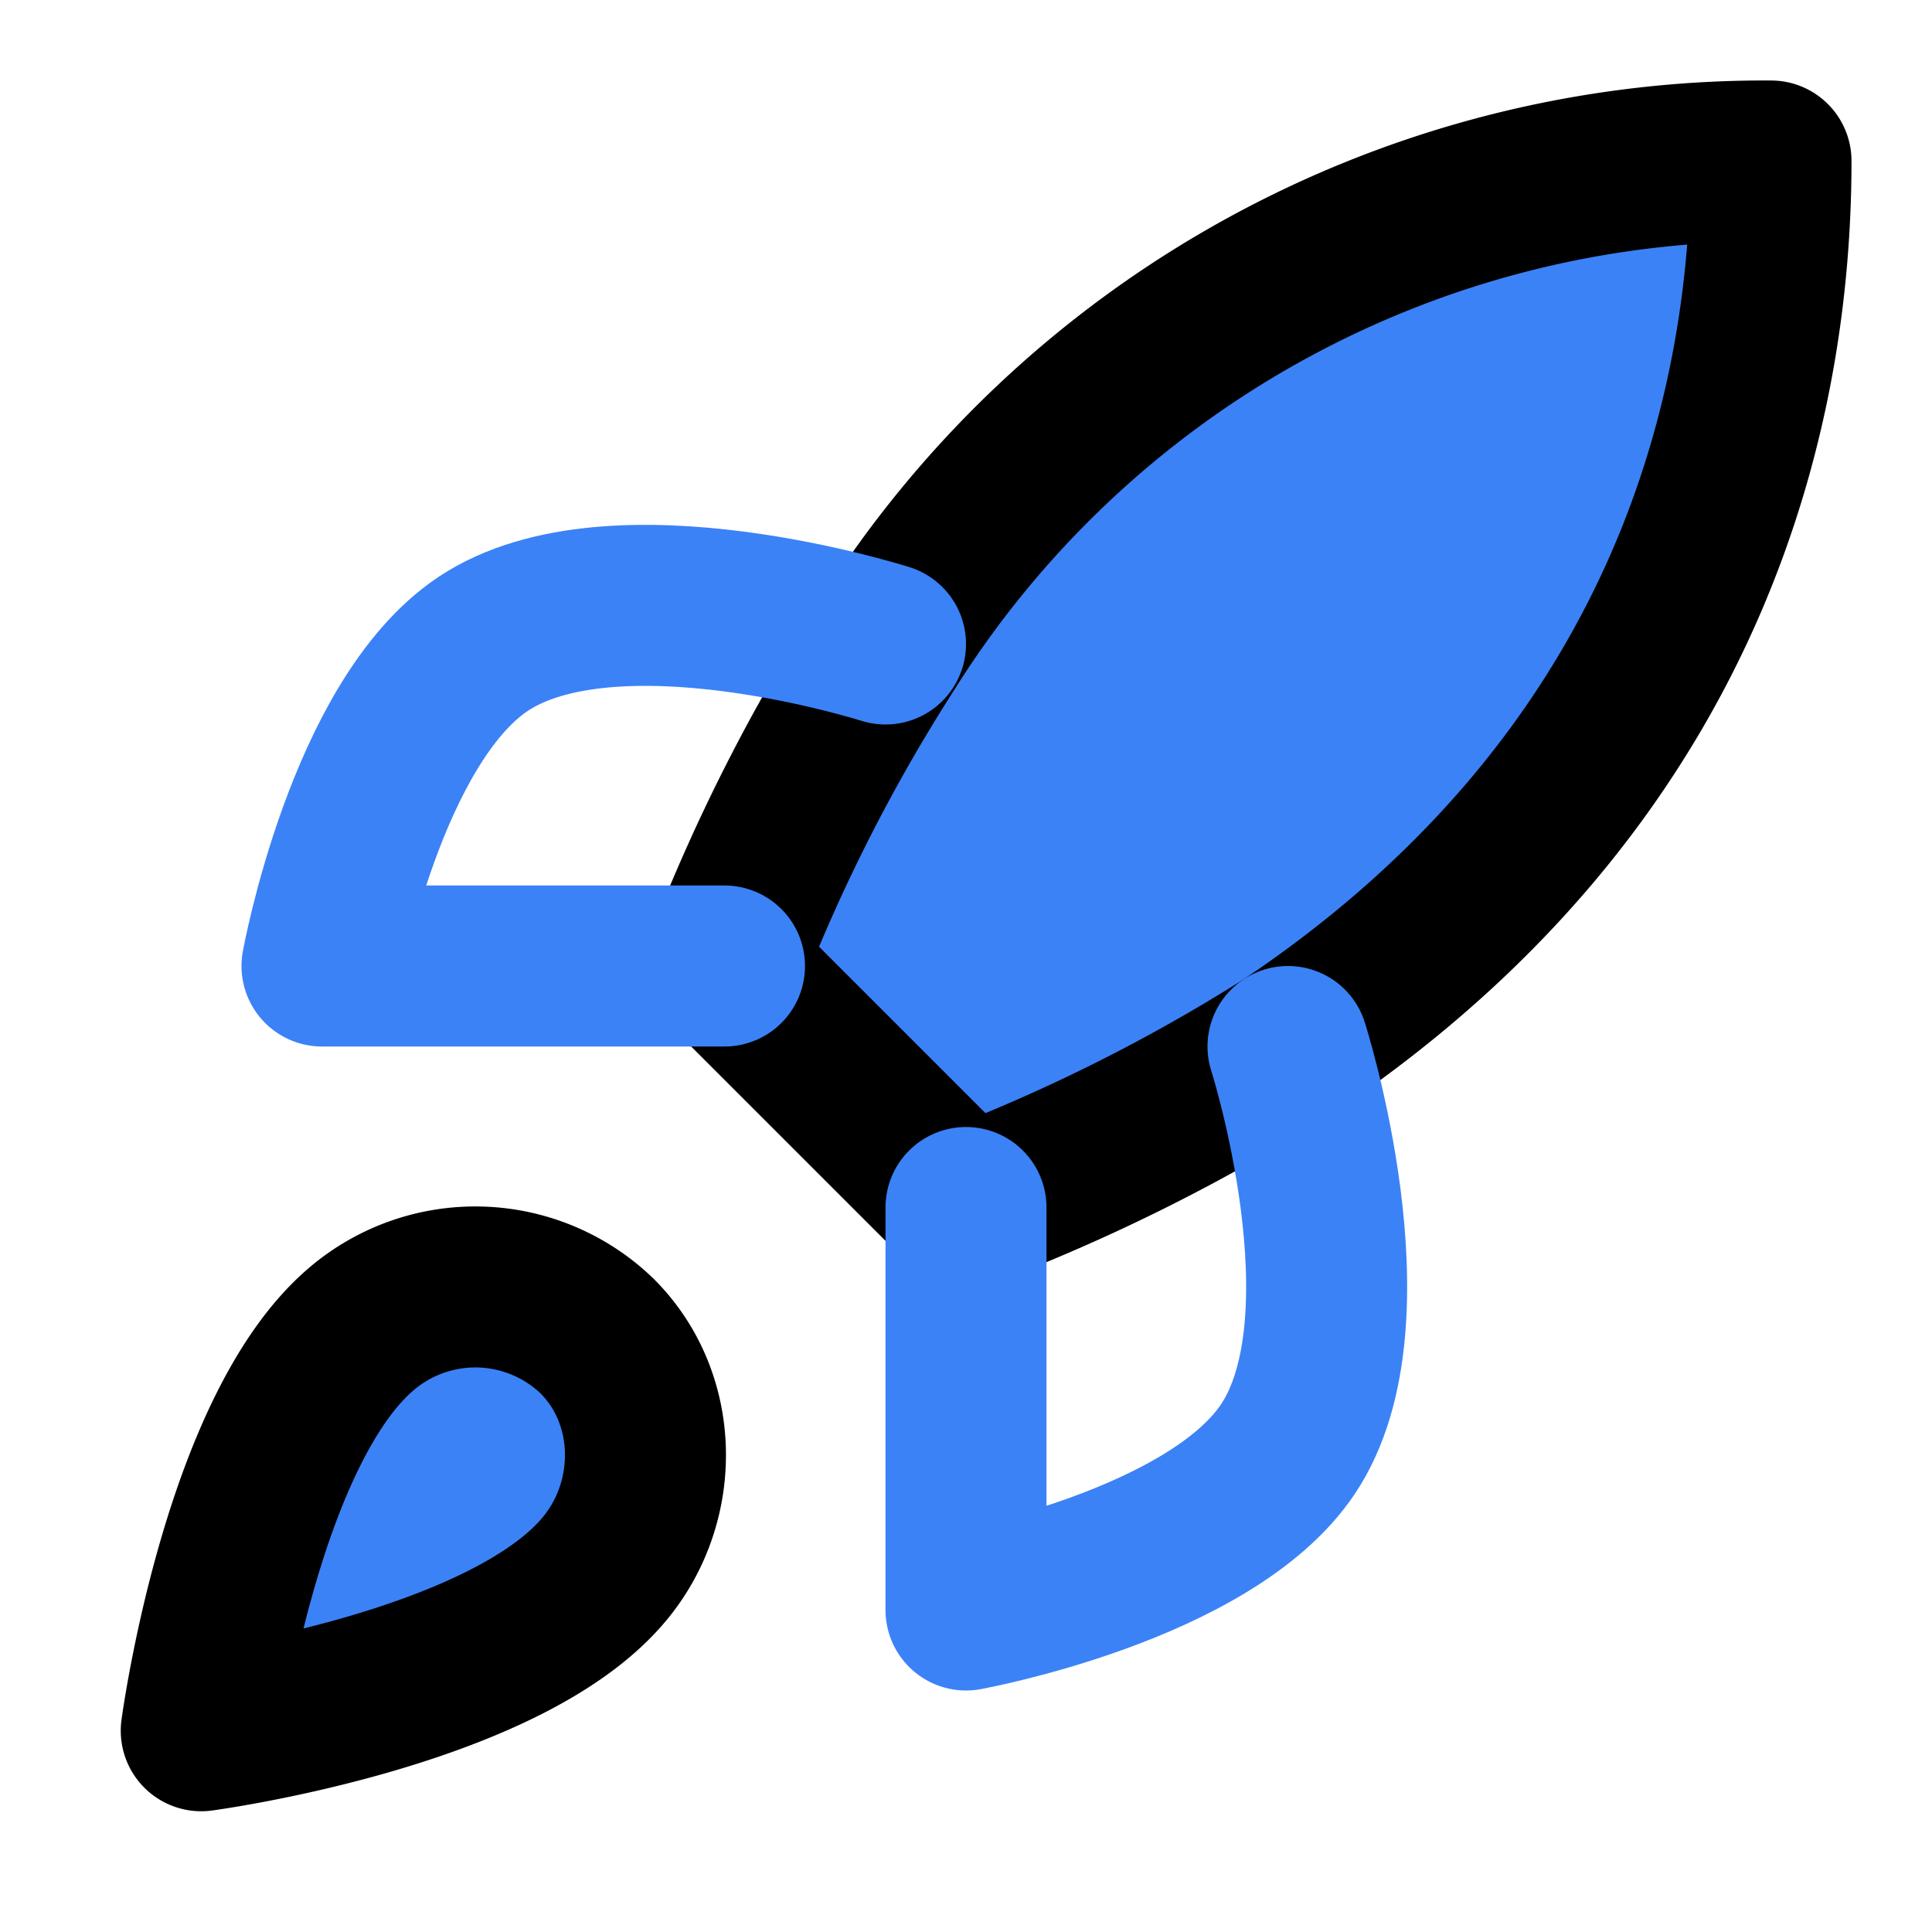 <svg xmlns="http://www.w3.org/2000/svg" width="24" height="24" viewBox="0 0 24 24" fill="none" stroke="currentColor" stroke-width="2" stroke-linecap="round" stroke-linejoin="round" class="lucide lucide-rocket">
  <path d="M4.5 16.5c-1.5 1.26-2 5-2 5s3.74-.5 5-2c.71-.84.7-2.13-.09-2.91a2.18 2.18 0 0 0-2.91-.09z" fill="#3b82f6"></path>
  <path d="m12 15-3-3a22 22 0 0 1 2-3.95A12.88 12.88 0 0 1 22 2c0 2.72-.78 7.5-6 11a22.35 22.35 0 0 1-4 2z" fill="#3b82f6"></path>
  <path d="M9 12H4s.55-3.03 2-4c1.62-1.08 5 0 5 0" stroke="#3b82f6"></path>
  <path d="M12 15v5s3.03-.55 4-2c1.08-1.62 0-5 0-5" stroke="#3b82f6"></path>
</svg>
